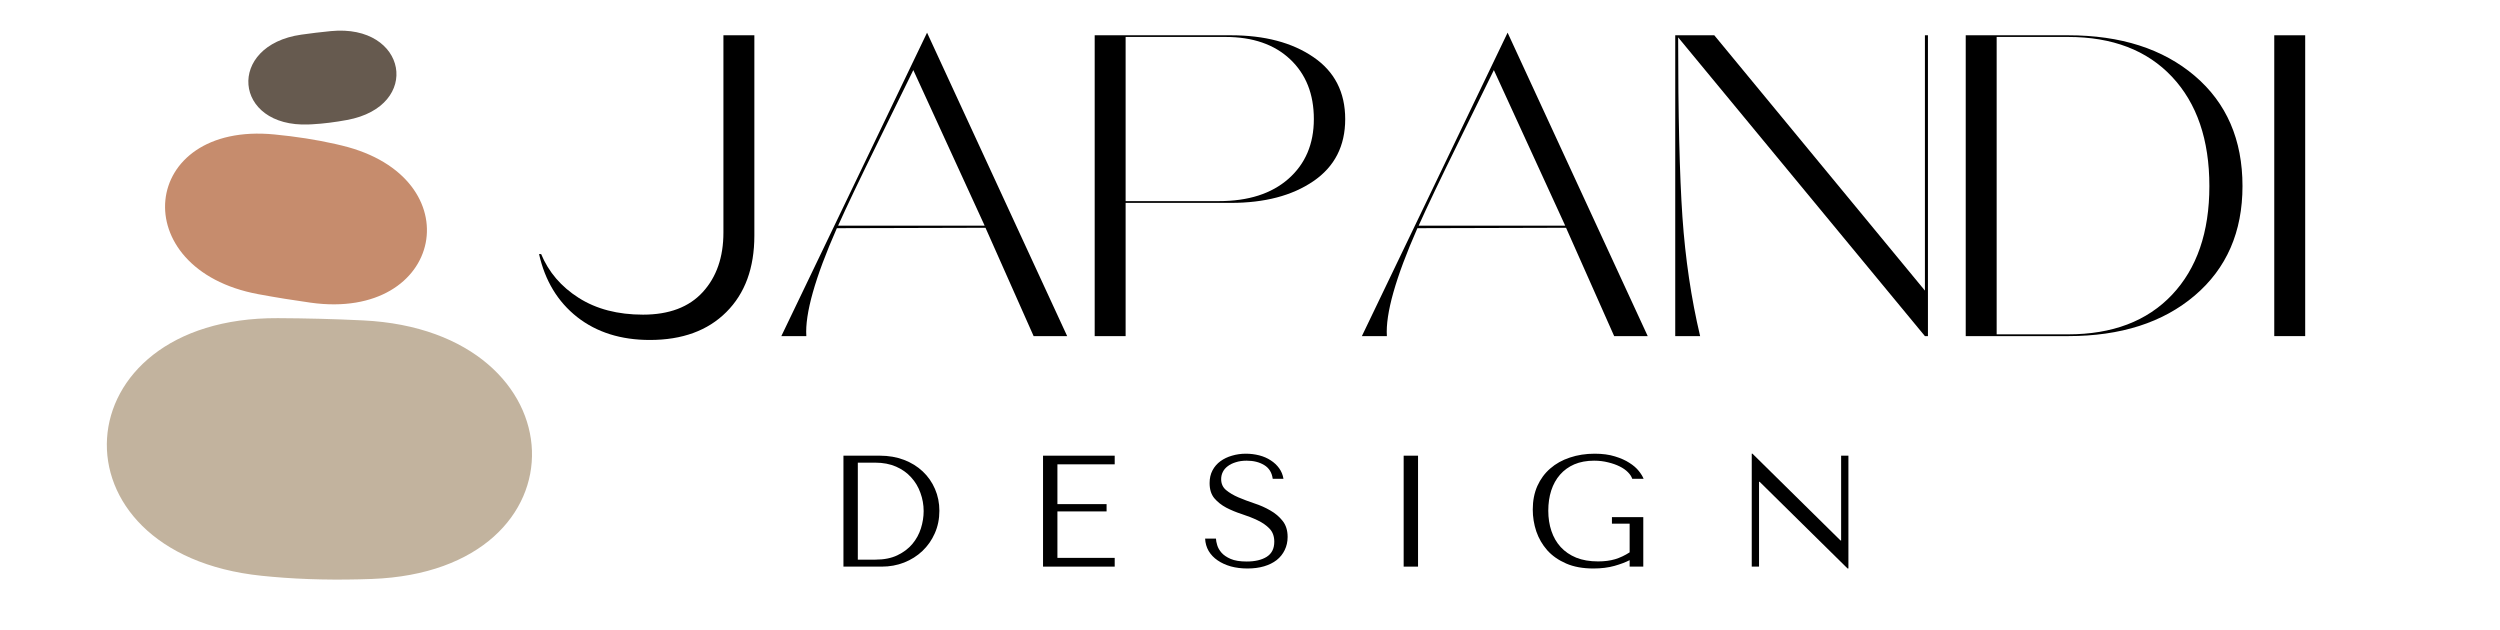 <svg version="1.0" preserveAspectRatio="xMidYMid meet" height="126" viewBox="0 0 375 94.5" zoomAndPan="magnify" width="500" xmlns:xlink="http://www.w3.org/1999/xlink" xmlns="http://www.w3.org/2000/svg"><defs><g></g><clipPath id="94a9b9a0b3"><path clip-rule="nonzero" d="M 37 4 L 60 4 L 60 19 L 37 19 Z M 37 4"></path></clipPath><clipPath id="1eff742bb9"><path clip-rule="nonzero" d="M 38.508 30.277 L 31.355 0.473 L 57.148 -5.719 L 64.301 24.086 Z M 38.508 30.277"></path></clipPath><clipPath id="b70d76735b"><path clip-rule="nonzero" d="M 53.465 96.77 L 30.352 0.477 L 170.203 -33.094 L 193.316 63.195 Z M 53.465 96.77"></path></clipPath><clipPath id="c2e4bec60b"><path clip-rule="nonzero" d="M 24 20 L 65 20 L 65 46 L 24 46 Z M 24 20"></path></clipPath><clipPath id="0f14d0831a"><path clip-rule="nonzero" d="M 18.633 21.223 L 65.781 8.168 L 76.637 47.363 L 29.488 60.422 Z M 18.633 21.223"></path></clipPath><clipPath id="132b1be24d"><path clip-rule="nonzero" d="M -76.285 -1.625 L 53.234 -37.492 L 105.309 150.535 L -24.211 186.406 Z M -76.285 -1.625"></path></clipPath><clipPath id="0b5263c8dc"><path clip-rule="nonzero" d="M 16 47 L 80 47 L 80 87 L 16 87 Z M 16 47"></path></clipPath><clipPath id="1d915c6616"><path clip-rule="nonzero" d="M 61.633 12.207 L 101.359 78.418 L 33.629 119.055 L -6.098 52.84 Z M 61.633 12.207"></path></clipPath><clipPath id="b5f2461970"><path clip-rule="nonzero" d="M 245.027 -215.199 L 390.891 27.926 L 38.086 239.598 L -107.781 -3.527 Z M 245.027 -215.199"></path></clipPath></defs><g fill-opacity="1" fill="#000000"><g transform="translate(80.013, 50.417)"><g><path d="M 28.5 -45.125 L 33.141 -45.125 L 33.141 -15.078 C 33.141 -10.223 31.738 -6.398 28.938 -3.609 C 26.145 -0.816 22.32 0.578 17.469 0.578 C 13.125 0.578 9.488 -0.566 6.562 -2.859 C 3.645 -5.16 1.738 -8.312 0.844 -12.312 L 1.156 -12.312 C 2.281 -9.602 4.16 -7.41 6.797 -5.734 C 9.441 -4.055 12.656 -3.219 16.438 -3.219 C 20.352 -3.219 23.344 -4.348 25.406 -6.609 C 27.469 -8.867 28.5 -11.844 28.5 -15.531 Z M 28.5 -45.125"></path></g></g></g><g fill-opacity="1" fill="#000000"><g transform="translate(115.981, 50.417)"><g><path d="M 23.078 -45.516 L 44.094 0 L 39.062 0 L 31.844 -16.25 L 9.547 -16.188 C 6.273 -8.75 4.75 -3.352 4.969 0 L 1.219 0 Z M 9.734 -16.562 L 31.719 -16.562 L 21.016 -39.906 C 20.453 -38.75 18.734 -35.242 15.859 -29.391 C 12.984 -23.547 10.941 -19.27 9.734 -16.562 Z M 9.734 -16.562"></path></g></g></g><g fill-opacity="1" fill="#000000"><g transform="translate(161.359, 50.417)"><g><path d="M 23.266 -45.125 C 28.336 -45.125 32.461 -44.035 35.641 -41.859 C 38.828 -39.691 40.422 -36.586 40.422 -32.547 C 40.422 -28.516 38.828 -25.41 35.641 -23.234 C 32.461 -21.066 28.336 -19.984 23.266 -19.984 L 7.484 -19.984 L 7.484 0 L 2.844 0 L 2.844 -45.125 Z M 21.469 -20.25 C 25.895 -20.25 29.375 -21.363 31.906 -23.594 C 34.445 -25.832 35.719 -28.82 35.719 -32.562 C 35.719 -36.301 34.535 -39.285 32.172 -41.516 C 29.805 -43.754 26.562 -44.875 22.438 -44.875 L 7.484 -44.875 L 7.484 -20.25 Z M 21.469 -20.25"></path></g></g></g><g fill-opacity="1" fill="#000000"><g transform="translate(203.063, 50.417)"><g><path d="M 23.078 -45.516 L 44.094 0 L 39.062 0 L 31.844 -16.25 L 9.547 -16.188 C 6.273 -8.75 4.75 -3.352 4.969 0 L 1.219 0 Z M 9.734 -16.562 L 31.719 -16.562 L 21.016 -39.906 C 20.453 -38.75 18.734 -35.242 15.859 -29.391 C 12.984 -23.547 10.941 -19.27 9.734 -16.562 Z M 9.734 -16.562"></path></g></g></g><g fill-opacity="1" fill="#000000"><g transform="translate(248.441, 50.417)"><g><path d="M 40.297 -45.125 L 40.75 -45.125 L 40.75 0 L 40.297 0 L 3.281 -44.812 C 3.281 -33.156 3.492 -24.18 3.922 -17.891 C 4.359 -11.598 5.242 -5.633 6.578 0 L 2.844 0 L 2.844 -45.125 L 8.703 -45.125 L 40.297 -6.828 Z M 40.297 -45.125"></path></g></g></g><g fill-opacity="1" fill="#000000"><g transform="translate(292.015, 50.417)"><g><path d="M 18.188 -45.125 C 26.094 -45.125 32.43 -43.094 37.203 -39.031 C 41.973 -34.969 44.359 -29.457 44.359 -22.5 C 44.359 -15.625 41.973 -10.156 37.203 -6.094 C 32.43 -2.031 26.094 0 18.188 0 L 2.844 0 L 2.844 -45.125 Z M 18.188 -0.266 C 24.844 -0.266 30.039 -2.238 33.781 -6.188 C 37.52 -10.145 39.391 -15.582 39.391 -22.5 C 39.391 -29.457 37.52 -34.926 33.781 -38.906 C 30.039 -42.883 24.844 -44.875 18.188 -44.875 L 7.484 -44.875 L 7.484 -0.266 Z M 18.188 -0.266"></path></g></g></g><g fill-opacity="1" fill="#000000"><g transform="translate(338.295, 50.417)"><g><path d="M 2.844 0 L 2.844 -45.125 L 7.484 -45.125 L 7.484 0 Z M 2.844 0"></path></g></g></g><g fill-opacity="1" fill="#000000"><g transform="translate(123.423, 84.993)"><g><path d="M 3.094 0 L 3.094 -16.641 L 8.562 -16.641 C 9.875 -16.641 11.078 -16.43 12.172 -16.016 C 13.266 -15.598 14.203 -15.02 14.984 -14.281 C 15.773 -13.539 16.391 -12.66 16.828 -11.641 C 17.266 -10.629 17.484 -9.539 17.484 -8.375 C 17.484 -7.156 17.254 -6.031 16.797 -5 C 16.348 -3.977 15.727 -3.094 14.938 -2.344 C 14.156 -1.602 13.238 -1.023 12.188 -0.609 C 11.145 -0.203 10.031 0 8.844 0 Z M 5.25 -1.047 L 7.875 -1.047 C 9.176 -1.047 10.281 -1.266 11.188 -1.703 C 12.102 -2.141 12.852 -2.707 13.438 -3.406 C 14.02 -4.102 14.445 -4.883 14.719 -5.75 C 14.988 -6.613 15.125 -7.473 15.125 -8.328 C 15.125 -9.273 14.961 -10.188 14.641 -11.062 C 14.328 -11.945 13.863 -12.723 13.25 -13.391 C 12.645 -14.066 11.891 -14.602 10.984 -15 C 10.078 -15.395 9.039 -15.594 7.875 -15.594 L 5.25 -15.594 Z M 5.25 -1.047"></path></g></g></g><g fill-opacity="1" fill="#000000"><g transform="translate(153.596, 84.993)"><g><path d="M 2.859 -16.641 L 2.859 0 L 13.609 0 L 13.609 -1.312 L 5.016 -1.312 L 5.016 -8.281 L 12.391 -8.281 L 12.391 -9.375 L 5.016 -9.375 L 5.016 -15.344 L 13.609 -15.344 L 13.609 -16.641 Z M 2.859 -16.641"></path></g></g></g><g fill-opacity="1" fill="#000000"><g transform="translate(179.893, 84.993)"><g><path d="M 0.875 -4.203 C 0.906 -3.523 1.082 -2.906 1.406 -2.344 C 1.738 -1.789 2.188 -1.32 2.75 -0.938 C 3.312 -0.551 3.973 -0.25 4.734 -0.031 C 5.492 0.176 6.328 0.281 7.234 0.281 C 8.148 0.281 8.977 0.172 9.719 -0.047 C 10.457 -0.266 11.086 -0.578 11.609 -0.984 C 12.129 -1.398 12.531 -1.898 12.812 -2.484 C 13.102 -3.078 13.25 -3.734 13.25 -4.453 C 13.25 -5.43 13 -6.234 12.5 -6.859 C 12.008 -7.484 11.395 -8.004 10.656 -8.422 C 9.926 -8.848 9.129 -9.203 8.266 -9.484 C 7.398 -9.773 6.598 -10.078 5.859 -10.391 C 5.117 -10.711 4.504 -11.078 4.016 -11.484 C 3.523 -11.898 3.281 -12.445 3.281 -13.125 C 3.281 -13.508 3.363 -13.867 3.531 -14.203 C 3.695 -14.535 3.941 -14.82 4.266 -15.062 C 4.586 -15.312 4.988 -15.508 5.469 -15.656 C 5.945 -15.812 6.492 -15.891 7.109 -15.891 C 8.141 -15.891 9.016 -15.672 9.734 -15.234 C 10.461 -14.797 10.891 -14.109 11.016 -13.172 L 12.625 -13.172 C 12.531 -13.766 12.316 -14.289 11.984 -14.75 C 11.648 -15.219 11.227 -15.613 10.719 -15.938 C 10.219 -16.27 9.645 -16.52 9 -16.688 C 8.352 -16.852 7.68 -16.938 6.984 -16.938 C 6.254 -16.938 5.562 -16.836 4.906 -16.641 C 4.25 -16.453 3.672 -16.176 3.172 -15.812 C 2.672 -15.445 2.273 -14.988 1.984 -14.438 C 1.691 -13.883 1.547 -13.25 1.547 -12.531 C 1.547 -11.594 1.781 -10.836 2.25 -10.266 C 2.727 -9.703 3.328 -9.227 4.047 -8.844 C 4.773 -8.469 5.555 -8.145 6.391 -7.875 C 7.234 -7.602 8.016 -7.297 8.734 -6.953 C 9.461 -6.609 10.062 -6.191 10.531 -5.703 C 11.008 -5.211 11.25 -4.555 11.25 -3.734 C 11.25 -2.703 10.867 -1.945 10.109 -1.469 C 9.359 -1 8.359 -0.766 7.109 -0.766 C 6.109 -0.766 5.305 -0.895 4.703 -1.156 C 4.109 -1.414 3.648 -1.727 3.328 -2.094 C 3.016 -2.457 2.801 -2.832 2.688 -3.219 C 2.57 -3.613 2.508 -3.941 2.5 -4.203 Z M 0.875 -4.203"></path></g></g></g><g fill-opacity="1" fill="#000000"><g transform="translate(206.737, 84.993)"><g><path d="M 3.812 -16.641 L 3.812 0 L 5.969 0 L 5.969 -16.641 Z M 3.812 -16.641"></path></g></g></g><g fill-opacity="1" fill="#000000"><g transform="translate(228.493, 84.993)"><g><path d="M 18 -7.422 L 13.297 -7.422 L 13.297 -6.438 L 15.953 -6.438 L 15.953 -2.141 C 15.242 -1.68 14.516 -1.336 13.766 -1.109 C 13.023 -0.891 12.176 -0.781 11.219 -0.781 C 9.969 -0.781 8.875 -0.969 7.938 -1.344 C 7.008 -1.727 6.234 -2.258 5.609 -2.938 C 4.992 -3.613 4.531 -4.414 4.219 -5.344 C 3.906 -6.27 3.75 -7.285 3.75 -8.391 C 3.75 -9.484 3.895 -10.488 4.188 -11.406 C 4.488 -12.332 4.93 -13.129 5.516 -13.797 C 6.098 -14.461 6.812 -14.977 7.656 -15.344 C 8.508 -15.707 9.5 -15.891 10.625 -15.891 C 11.375 -15.891 12.07 -15.805 12.719 -15.641 C 13.375 -15.484 13.953 -15.281 14.453 -15.031 C 14.961 -14.781 15.379 -14.488 15.703 -14.156 C 16.023 -13.832 16.238 -13.504 16.344 -13.172 L 18.047 -13.172 C 17.91 -13.523 17.672 -13.914 17.328 -14.344 C 16.984 -14.781 16.516 -15.188 15.922 -15.562 C 15.336 -15.945 14.613 -16.27 13.75 -16.531 C 12.895 -16.801 11.879 -16.938 10.703 -16.938 C 9.359 -16.938 8.117 -16.742 6.984 -16.359 C 5.848 -15.984 4.867 -15.438 4.047 -14.719 C 3.223 -14.008 2.578 -13.133 2.109 -12.094 C 1.648 -11.051 1.422 -9.875 1.422 -8.562 C 1.422 -7.438 1.598 -6.344 1.953 -5.281 C 2.316 -4.227 2.863 -3.285 3.594 -2.453 C 4.332 -1.629 5.273 -0.969 6.422 -0.469 C 7.566 0.031 8.93 0.281 10.516 0.281 C 11.703 0.281 12.754 0.148 13.672 -0.109 C 14.586 -0.367 15.348 -0.656 15.953 -0.969 L 15.953 0 L 18 0 Z M 18 -7.422"></path></g></g></g><g fill-opacity="1" fill="#000000"><g transform="translate(259.903, 84.993)"><g><path d="M 16.266 -16.641 L 16.266 -3.922 L 16.172 -3.922 L 2.969 -16.938 L 2.859 -16.938 L 2.859 0 L 3.953 0 L 3.953 -12.719 L 4.047 -12.719 L 17.234 0.281 L 17.359 0.281 L 17.359 -16.641 Z M 16.266 -16.641"></path></g></g></g><g clip-path="url(#94a9b9a0b3)"><g clip-path="url(#1eff742bb9)"><g clip-path="url(#b70d76735b)"><path fill-rule="nonzero" fill-opacity="1" d="M 49.641 4.664 C 61.098 3.555 63.348 15.918 52.059 17.996 C 50.281 18.324 48.539 18.551 46.867 18.641 C 46.684 18.648 46.5 18.656 46.32 18.668 C 34.945 19.148 33.93 6.789 45.211 5.195 C 46.645 4.992 48.125 4.812 49.641 4.664" fill="#665a4f"></path></g></g></g><g clip-path="url(#c2e4bec60b)"><g clip-path="url(#0f14d0831a)"><g clip-path="url(#132b1be24d)"><path fill-rule="nonzero" fill-opacity="1" d="M 38.77 44.133 C 18.645 40.414 20.863 18.188 41.172 20.168 C 44.367 20.48 47.457 20.949 50.363 21.613 C 50.676 21.688 50.992 21.762 51.305 21.836 C 70.98 26.594 66.652 48.207 46.602 45.402 C 44.047 45.047 41.434 44.625 38.77 44.133" fill="#c68c6d"></path></g></g></g><g clip-path="url(#0b5263c8dc)"><g clip-path="url(#1d915c6616)"><g clip-path="url(#b5f2461970)"><path fill-rule="nonzero" fill-opacity="1" d="M 54.453 48.059 C 87.395 49.656 88.637 85.625 55.785 86.844 C 50.613 87.035 45.578 86.949 40.797 86.516 C 40.277 86.469 39.758 86.418 39.242 86.367 C 6.797 83.012 9.051 47.57 41.676 47.723 C 45.832 47.742 50.094 47.844 54.453 48.059" fill="#c2b39e"></path></g></g></g></svg>